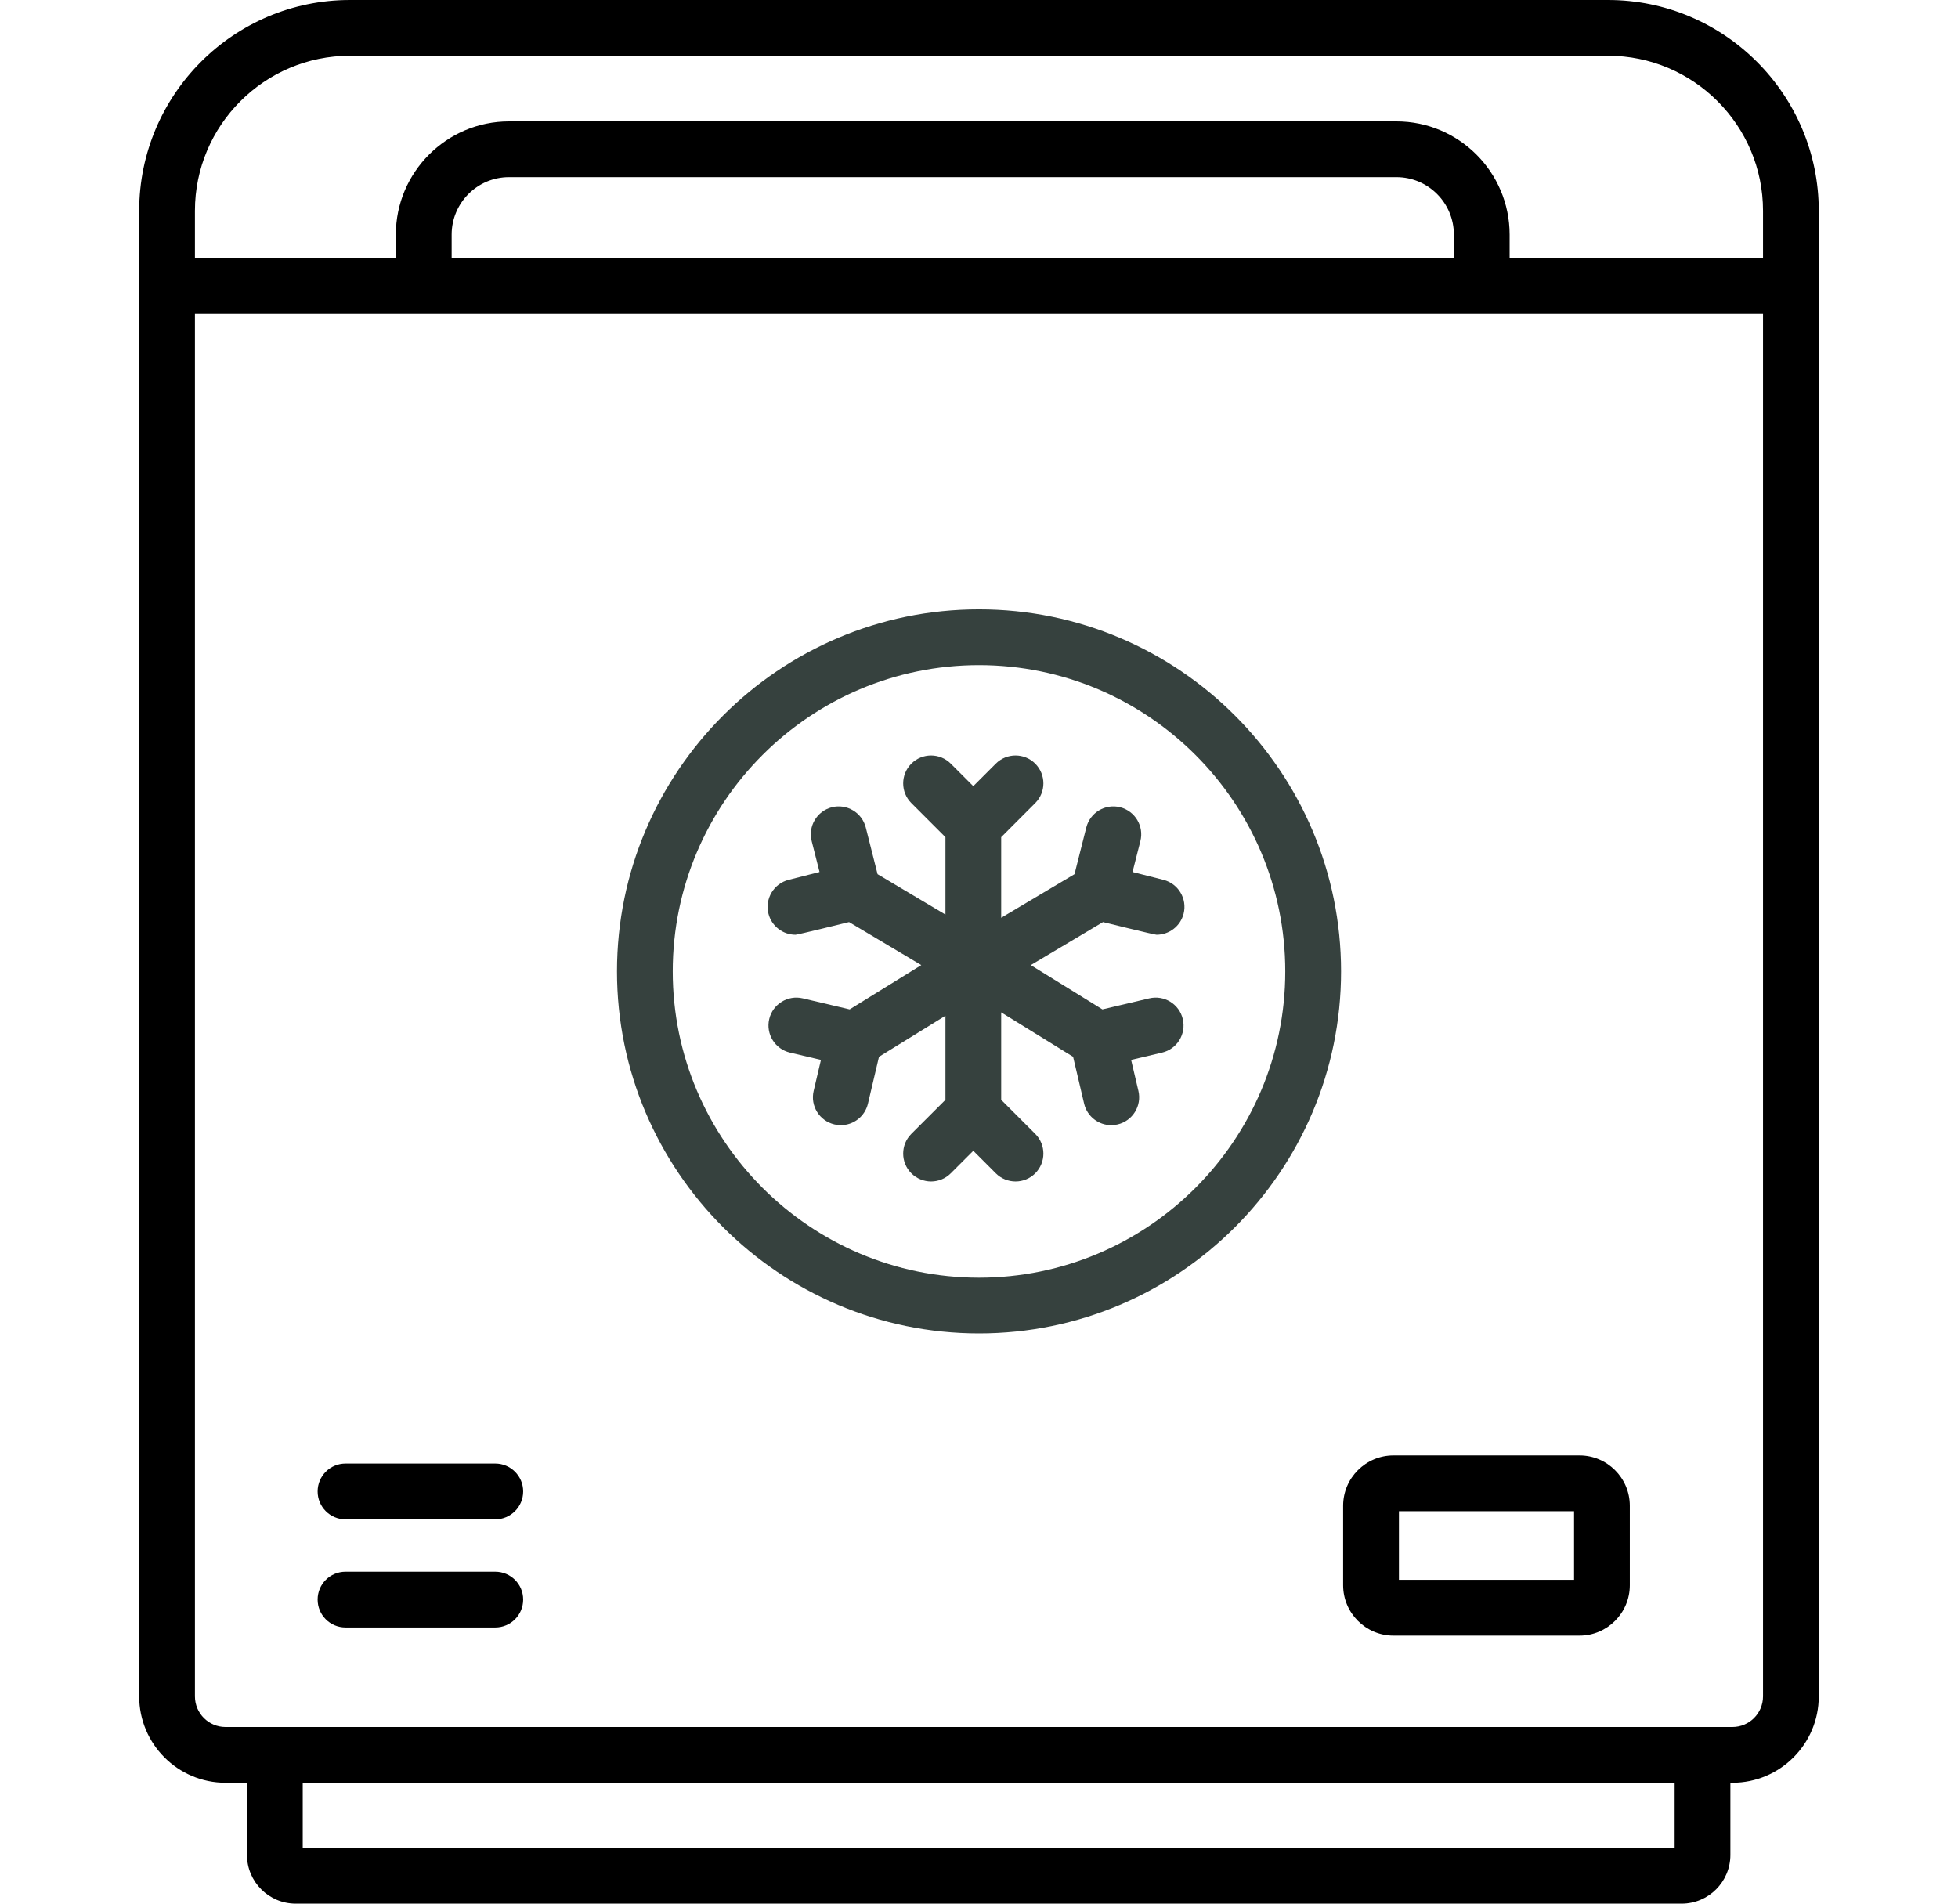 <svg xmlns="http://www.w3.org/2000/svg" fill="none" viewBox="0 0 36 35" height="35" width="36">
<g clip-path="url(#clip0_1493_118448)">
<path fill="#36413E" d="M21.391 16.176L20.823 16.032L20.967 15.465C21.037 15.191 20.87 14.912 20.596 14.842C20.321 14.773 20.043 14.939 19.973 15.213L19.756 16.072L18.408 16.874V15.392L19.034 14.765C19.234 14.565 19.234 14.241 19.034 14.04C18.834 13.84 18.509 13.84 18.309 14.04L17.895 14.454L17.481 14.04C17.281 13.84 16.956 13.84 16.756 14.04C16.556 14.241 16.556 14.565 16.756 14.765L17.383 15.392V16.815L16.135 16.072L15.918 15.213C15.848 14.939 15.569 14.773 15.295 14.842C15.02 14.912 14.854 15.191 14.924 15.465L15.068 16.032L14.5 16.176C14.226 16.246 14.06 16.524 14.129 16.799C14.188 17.031 14.397 17.186 14.626 17.186C14.667 17.186 15.611 16.953 15.611 16.953L16.939 17.744L15.622 18.558L14.76 18.355C14.485 18.29 14.208 18.46 14.143 18.736C14.078 19.012 14.249 19.288 14.525 19.353L15.094 19.487L14.96 20.057C14.895 20.332 15.066 20.608 15.341 20.673C15.381 20.683 15.42 20.687 15.459 20.687C15.692 20.687 15.902 20.528 15.958 20.292L16.161 19.43L17.383 18.675V20.221L16.756 20.847C16.556 21.047 16.556 21.372 16.756 21.572C16.857 21.672 16.988 21.722 17.119 21.722C17.25 21.722 17.381 21.672 17.481 21.572L17.895 21.158L18.309 21.572C18.409 21.672 18.541 21.722 18.672 21.722C18.803 21.722 18.934 21.672 19.034 21.572C19.234 21.372 19.234 21.047 19.034 20.847L18.408 20.221V18.613L19.73 19.43L19.933 20.292C19.988 20.528 20.199 20.687 20.431 20.687C20.47 20.687 20.51 20.683 20.55 20.673C20.825 20.608 20.996 20.332 20.931 20.057L20.797 19.487L21.366 19.353C21.642 19.288 21.812 19.012 21.747 18.736C21.682 18.46 21.406 18.29 21.131 18.355L20.269 18.558L18.952 17.744L20.28 16.953C20.28 16.953 21.223 17.186 21.265 17.186C21.494 17.186 21.703 17.031 21.762 16.799C21.831 16.524 21.665 16.246 21.391 16.176Z"></path>
<path fill="#36413E" d="M18 11.203C14.33 11.203 11.344 14.189 11.344 17.86C11.344 21.53 14.33 24.516 18 24.516C21.671 24.516 24.657 21.53 24.657 17.86C24.657 14.189 21.671 11.203 18 11.203ZM18 23.491C14.895 23.491 12.369 20.964 12.369 17.86C12.369 14.755 14.895 12.229 18 12.229C21.105 12.229 23.631 14.755 23.631 17.86C23.631 20.964 21.105 23.491 18 23.491Z"></path>
<path fill="black" d="M24.695 27.684V29.146C24.695 29.656 25.11 30.072 25.621 30.072H29.041C29.551 30.072 29.966 29.656 29.966 29.146V27.684C29.966 27.174 29.551 26.759 29.041 26.759H25.621C25.11 26.759 24.695 27.174 24.695 27.684ZM25.721 27.784H28.941V29.046H25.721V27.784Z"></path>
<path fill="black" d="M29.565 0H6.434C4.297 0 2.559 1.739 2.559 3.876V5.259V31.189C2.559 32.065 3.271 32.777 4.146 32.777H4.541V34.104C4.541 34.598 4.943 35 5.437 35H30.919C31.413 35 31.815 34.598 31.815 34.104V32.777H31.852C32.728 32.777 33.44 32.065 33.44 31.189V5.259V3.876C33.44 1.739 31.702 0 29.565 0ZM3.584 3.876C3.584 2.304 4.863 1.025 6.434 1.025H29.565C31.136 1.025 32.415 2.304 32.415 3.876V4.746H27.756V4.313C27.756 3.166 26.823 2.232 25.676 2.232H9.359C8.212 2.232 7.278 3.166 7.278 4.313V4.746H3.584V3.876ZM26.731 4.746H8.304V4.313C8.304 3.731 8.777 3.257 9.359 3.257H25.675C26.258 3.257 26.731 3.731 26.731 4.313L26.731 4.746ZM30.79 33.975H5.566V32.777H30.79V33.975ZM32.415 31.189C32.415 31.5 32.163 31.752 31.852 31.752H4.146C3.836 31.752 3.584 31.5 3.584 31.189V5.771H32.415L32.415 31.189Z"></path>
<path fill="black" d="M9.106 26.908H6.353C6.069 26.908 5.84 27.138 5.84 27.421C5.84 27.704 6.069 27.934 6.353 27.934H9.106C9.389 27.934 9.619 27.704 9.619 27.421C9.619 27.138 9.389 26.908 9.106 26.908Z"></path>
<path fill="black" d="M9.106 28.897H6.353C6.069 28.897 5.84 29.126 5.84 29.409C5.84 29.693 6.069 29.922 6.353 29.922H9.106C9.389 29.922 9.619 29.693 9.619 29.409C9.619 29.126 9.389 28.897 9.106 28.897Z"></path>
</g>
<defs>
<clipPath id="clip0_1493_118448">
<rect transform="translate(0.5)" fill="white" height="35" width="35"></rect>
</clipPath>
</defs>
</svg>
